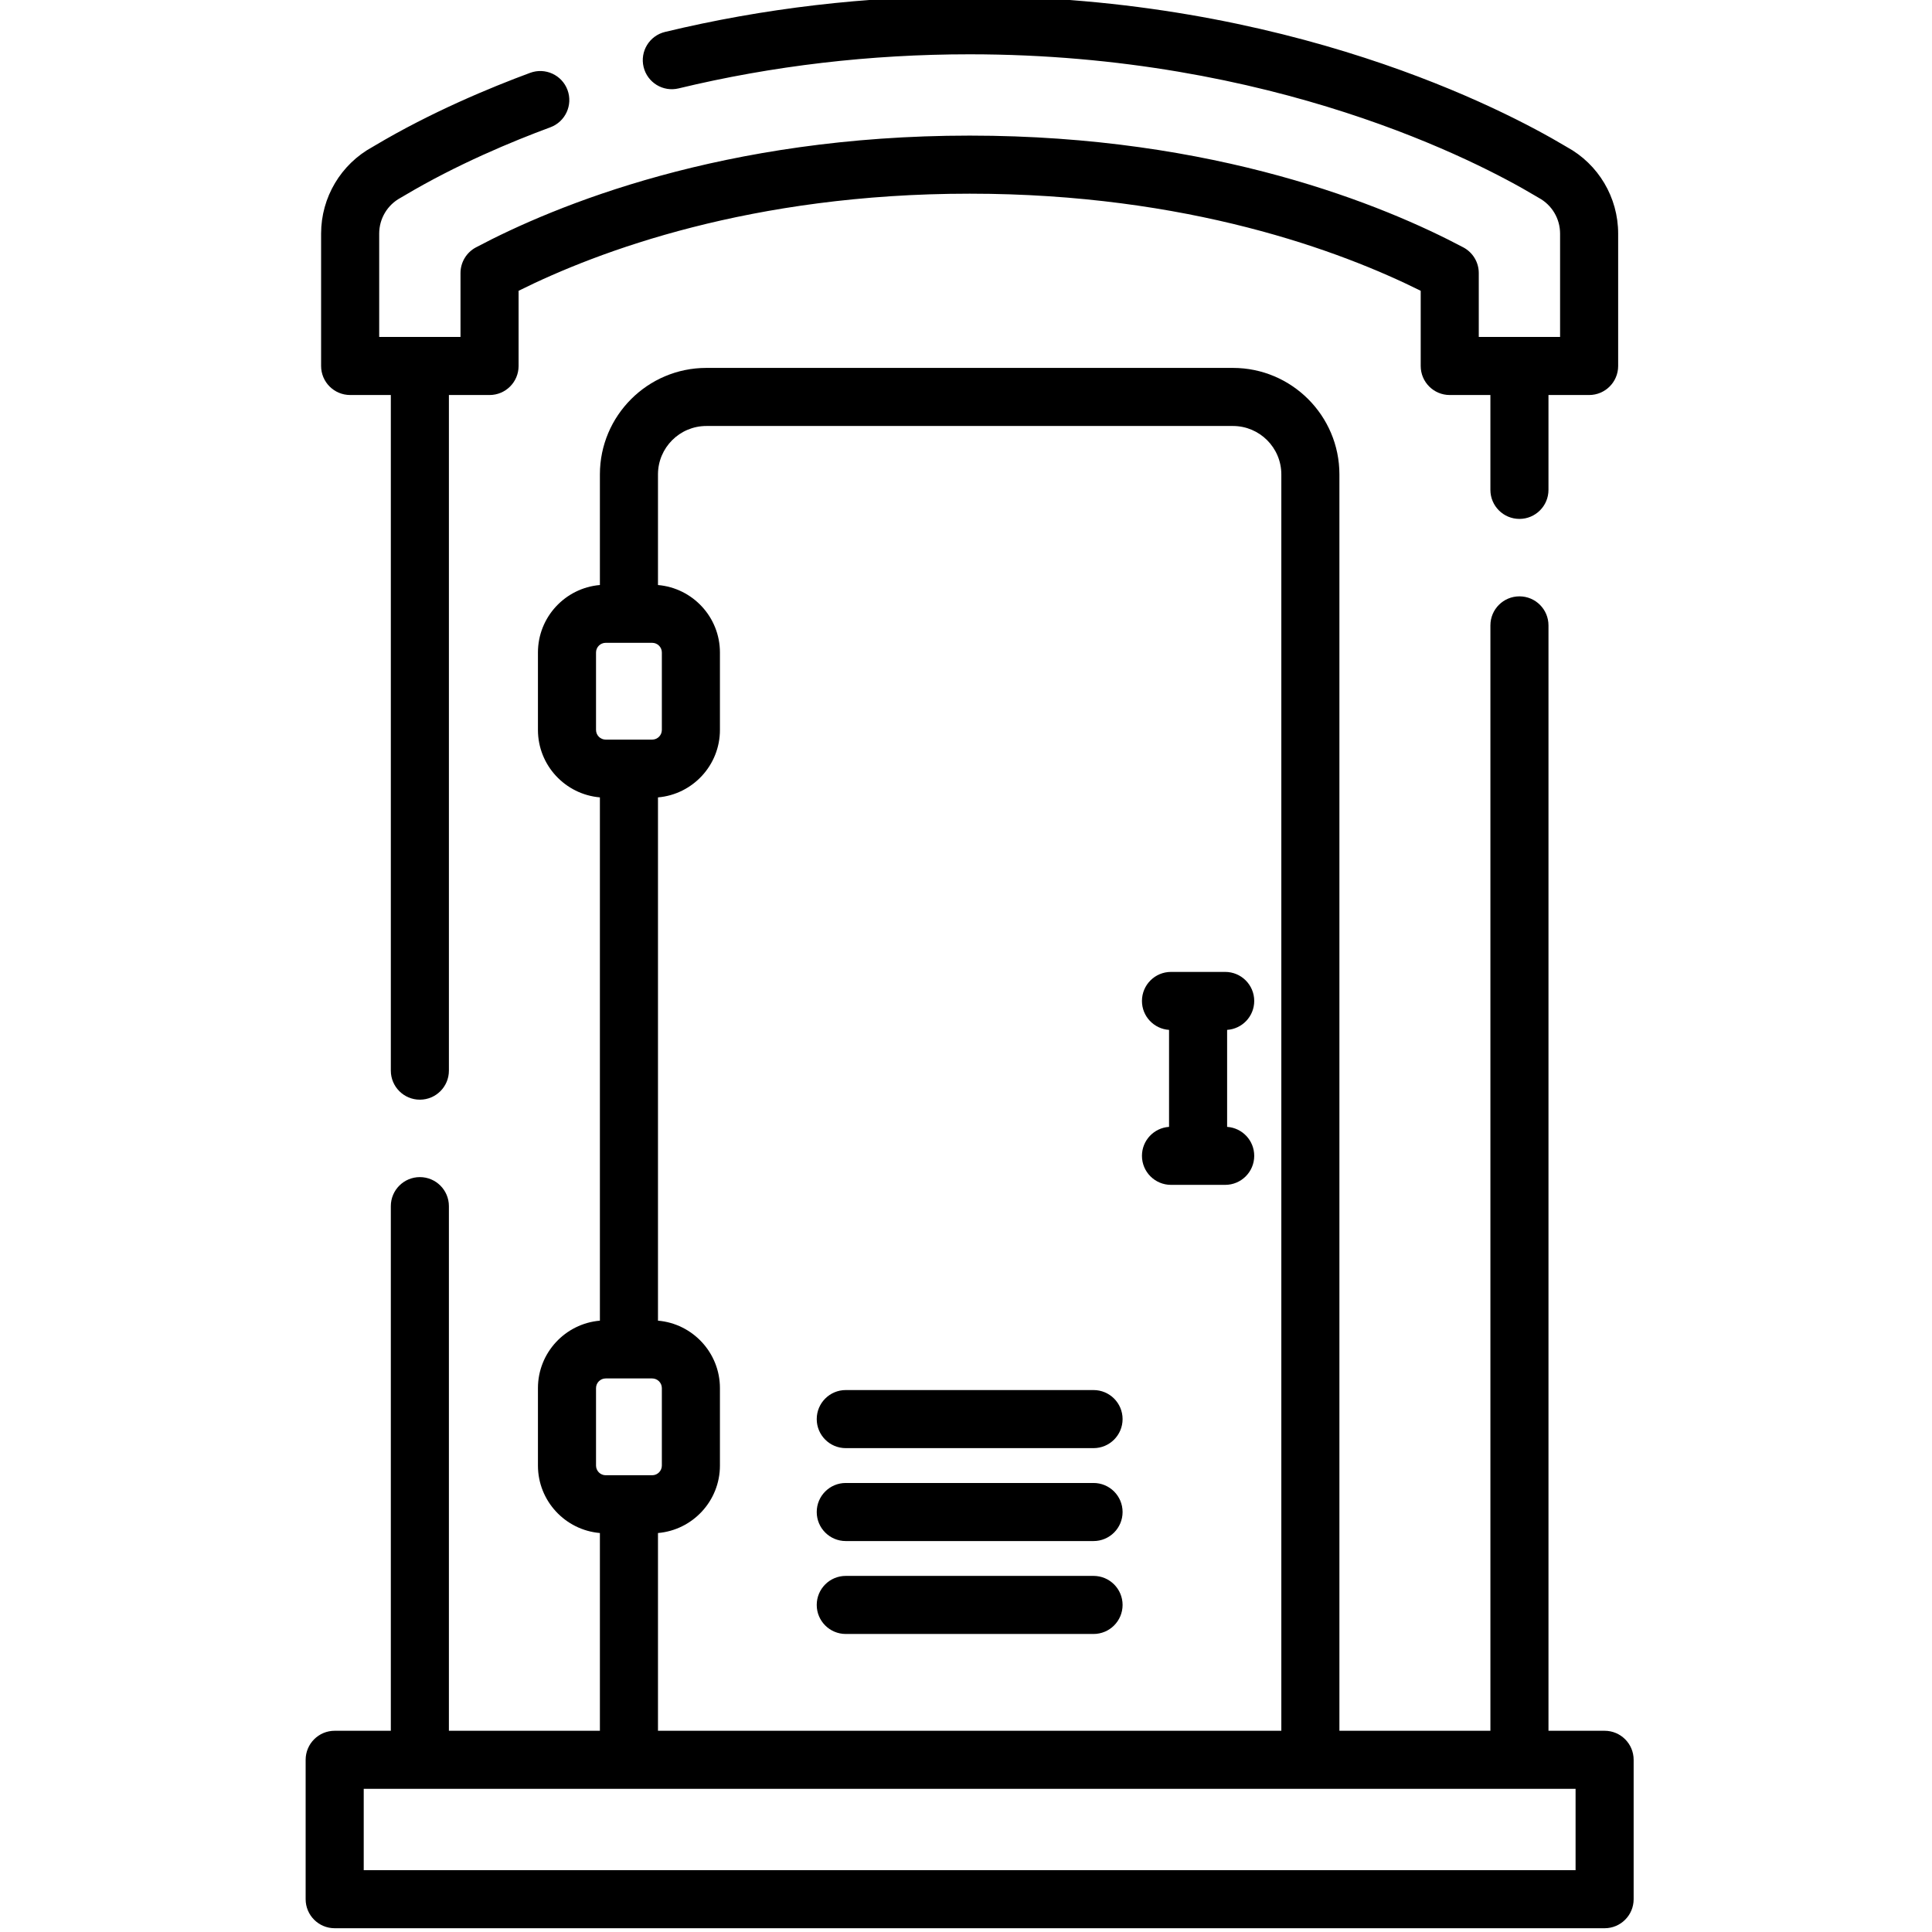 <svg height="511pt" viewBox="-80 1 511 511.999" width="511pt" xmlns="http://www.w3.org/2000/svg"><path d="m12.301 105.684h10.773v179.047c0 4.25 3.445 7.695 7.695 7.695s7.695-3.445 7.695-7.695v-179.047h10.773c4.25 0 7.695-3.445 7.695-7.695v-19.926c21.051-10.48 61.652-25.734 119.535-25.734 57.879 0 98.48 15.254 119.535 25.734v19.926c0 4.25 3.445 7.695 7.695 7.695h10.773v25.137c0 4.25 3.445 7.695 7.695 7.695s7.695-3.445 7.695-7.695v-25.137h10.773c4.25 0 7.695-3.445 7.695-7.695v-35.082c0-9.59-5.234-18.395-13.617-22.957-.125-.07-.324-.188-.598-.352-15.605-9.289-73.094-39.598-157.648-39.598-27.52 0-54.684 3.184-80.73 9.465-4.129.996-6.672 5.152-5.676 9.285s5.152 6.676 9.285 5.676c24.867-5.996 50.816-9.035 77.121-9.035 80.625 0 135.027 28.648 149.781 37.43.523.316.883.523 1.066.625 3.469 1.887 5.625 5.512 5.625 9.461v27.383h-21.547v-16.93c0-2.848-1.574-5.461-4.09-6.797-20.871-11.062-65.617-29.625-130.836-29.625-65.223 0-109.969 18.562-130.836 29.625-2.516 1.336-4.09 3.953-4.09 6.801v16.93h-21.547v-27.387c0-3.945 2.152-7.574 5.625-9.461.18-.102.539-.309 1.066-.621 13.898-8.273 28.695-14.402 38.664-18.086 3.984-1.473 6.023-5.902 4.551-9.887-1.477-3.988-5.902-6.023-9.891-4.551-10.566 3.906-26.297 10.426-41.195 19.297-.273.164-.473.281-.555.328-8.426 4.586-13.66 13.391-13.66 22.98v35.082c0 4.25 3.445 7.695 7.699 7.695zm0 0"/><path d="m251.883 266.262c0-4.25-3.445-7.695-7.695-7.695h-14.363c-4.25 0-7.695 3.445-7.695 7.695 0 4.078 3.172 7.402 7.18 7.668v25.703c-4.008.266-7.18 3.594-7.18 7.672 0 4.25 3.445 7.695 7.695 7.695h14.363c4.25 0 7.695-3.445 7.695-7.695 0-4.078-3.172-7.406-7.184-7.672v-25.703c4.012-.266 7.184-3.594 7.184-7.668zm0 0"/><path d="m209.301 369.379h-65.668c-4.25 0-7.691 3.445-7.691 7.695s3.441 7.695 7.691 7.695h65.668c4.25 0 7.695-3.445 7.695-7.695s-3.445-7.695-7.695-7.695zm0 0"/><path d="m209.301 394.004h-65.668c-4.25 0-7.691 3.445-7.691 7.695s3.441 7.695 7.691 7.695h65.668c4.25 0 7.695-3.445 7.695-7.695s-3.445-7.695-7.695-7.695zm0 0"/><path d="m209.301 418.629h-65.668c-4.25 0-7.691 3.445-7.691 7.695s3.441 7.695 7.691 7.695h65.668c4.25 0 7.695-3.445 7.695-7.695s-3.445-7.695-7.695-7.695zm0 0"/><path d="m344.742 459.672h-14.879v-292.938c0-4.25-3.445-7.695-7.695-7.695s-7.695 3.445-7.695 7.695v292.938h-40.016v-332.953c0-15.562-12.66-28.219-28.215-28.219h-139.547c-15.559 0-28.215 12.66-28.215 28.219v29.316c-9.184.785-16.418 8.5-16.418 17.879v20.523c0 9.379 7.234 17.09 16.418 17.875v138.676c-9.184.785-16.418 8.496-16.418 17.875v20.523c0 9.379 7.234 17.094 16.418 17.879v52.406h-40.016v-139.031c0-4.25-3.445-7.695-7.695-7.695s-7.695 3.445-7.695 7.695v139.031h-14.879c-4.25 0-7.695 3.445-7.695 7.695v36.938c0 4.25 3.445 7.695 7.695 7.695h336.543c4.25 0 7.695-3.445 7.695-7.695v-36.938c0-4.25-3.441-7.695-7.691-7.695zm-267.289-265.234v-20.523c0-1.41 1.148-2.562 2.566-2.562h12.312c1.414 0 2.566 1.152 2.566 2.562v20.523c0 1.414-1.152 2.566-2.566 2.566h-12.312c-1.418 0-2.566-1.152-2.566-2.566zm0 194.949v-20.52c0-1.414 1.148-2.566 2.566-2.566h12.312c1.414 0 2.566 1.152 2.566 2.566v20.52c0 1.414-1.152 2.566-2.566 2.566h-12.312c-1.418 0-2.566-1.152-2.566-2.566zm16.418 17.879c9.18-.785 16.418-8.496 16.418-17.879v-20.52c0-9.383-7.238-17.094-16.418-17.879v-138.672c9.18-.785 16.418-8.5 16.418-17.879v-20.523c0-9.379-7.238-17.09-16.418-17.875v-29.32c0-7.074 5.754-12.828 12.824-12.828h139.543c7.074 0 12.828 5.754 12.828 12.828v332.953h-165.195zm243.172 89.344h-321.152v-21.547h321.152zm0 0"/></svg>